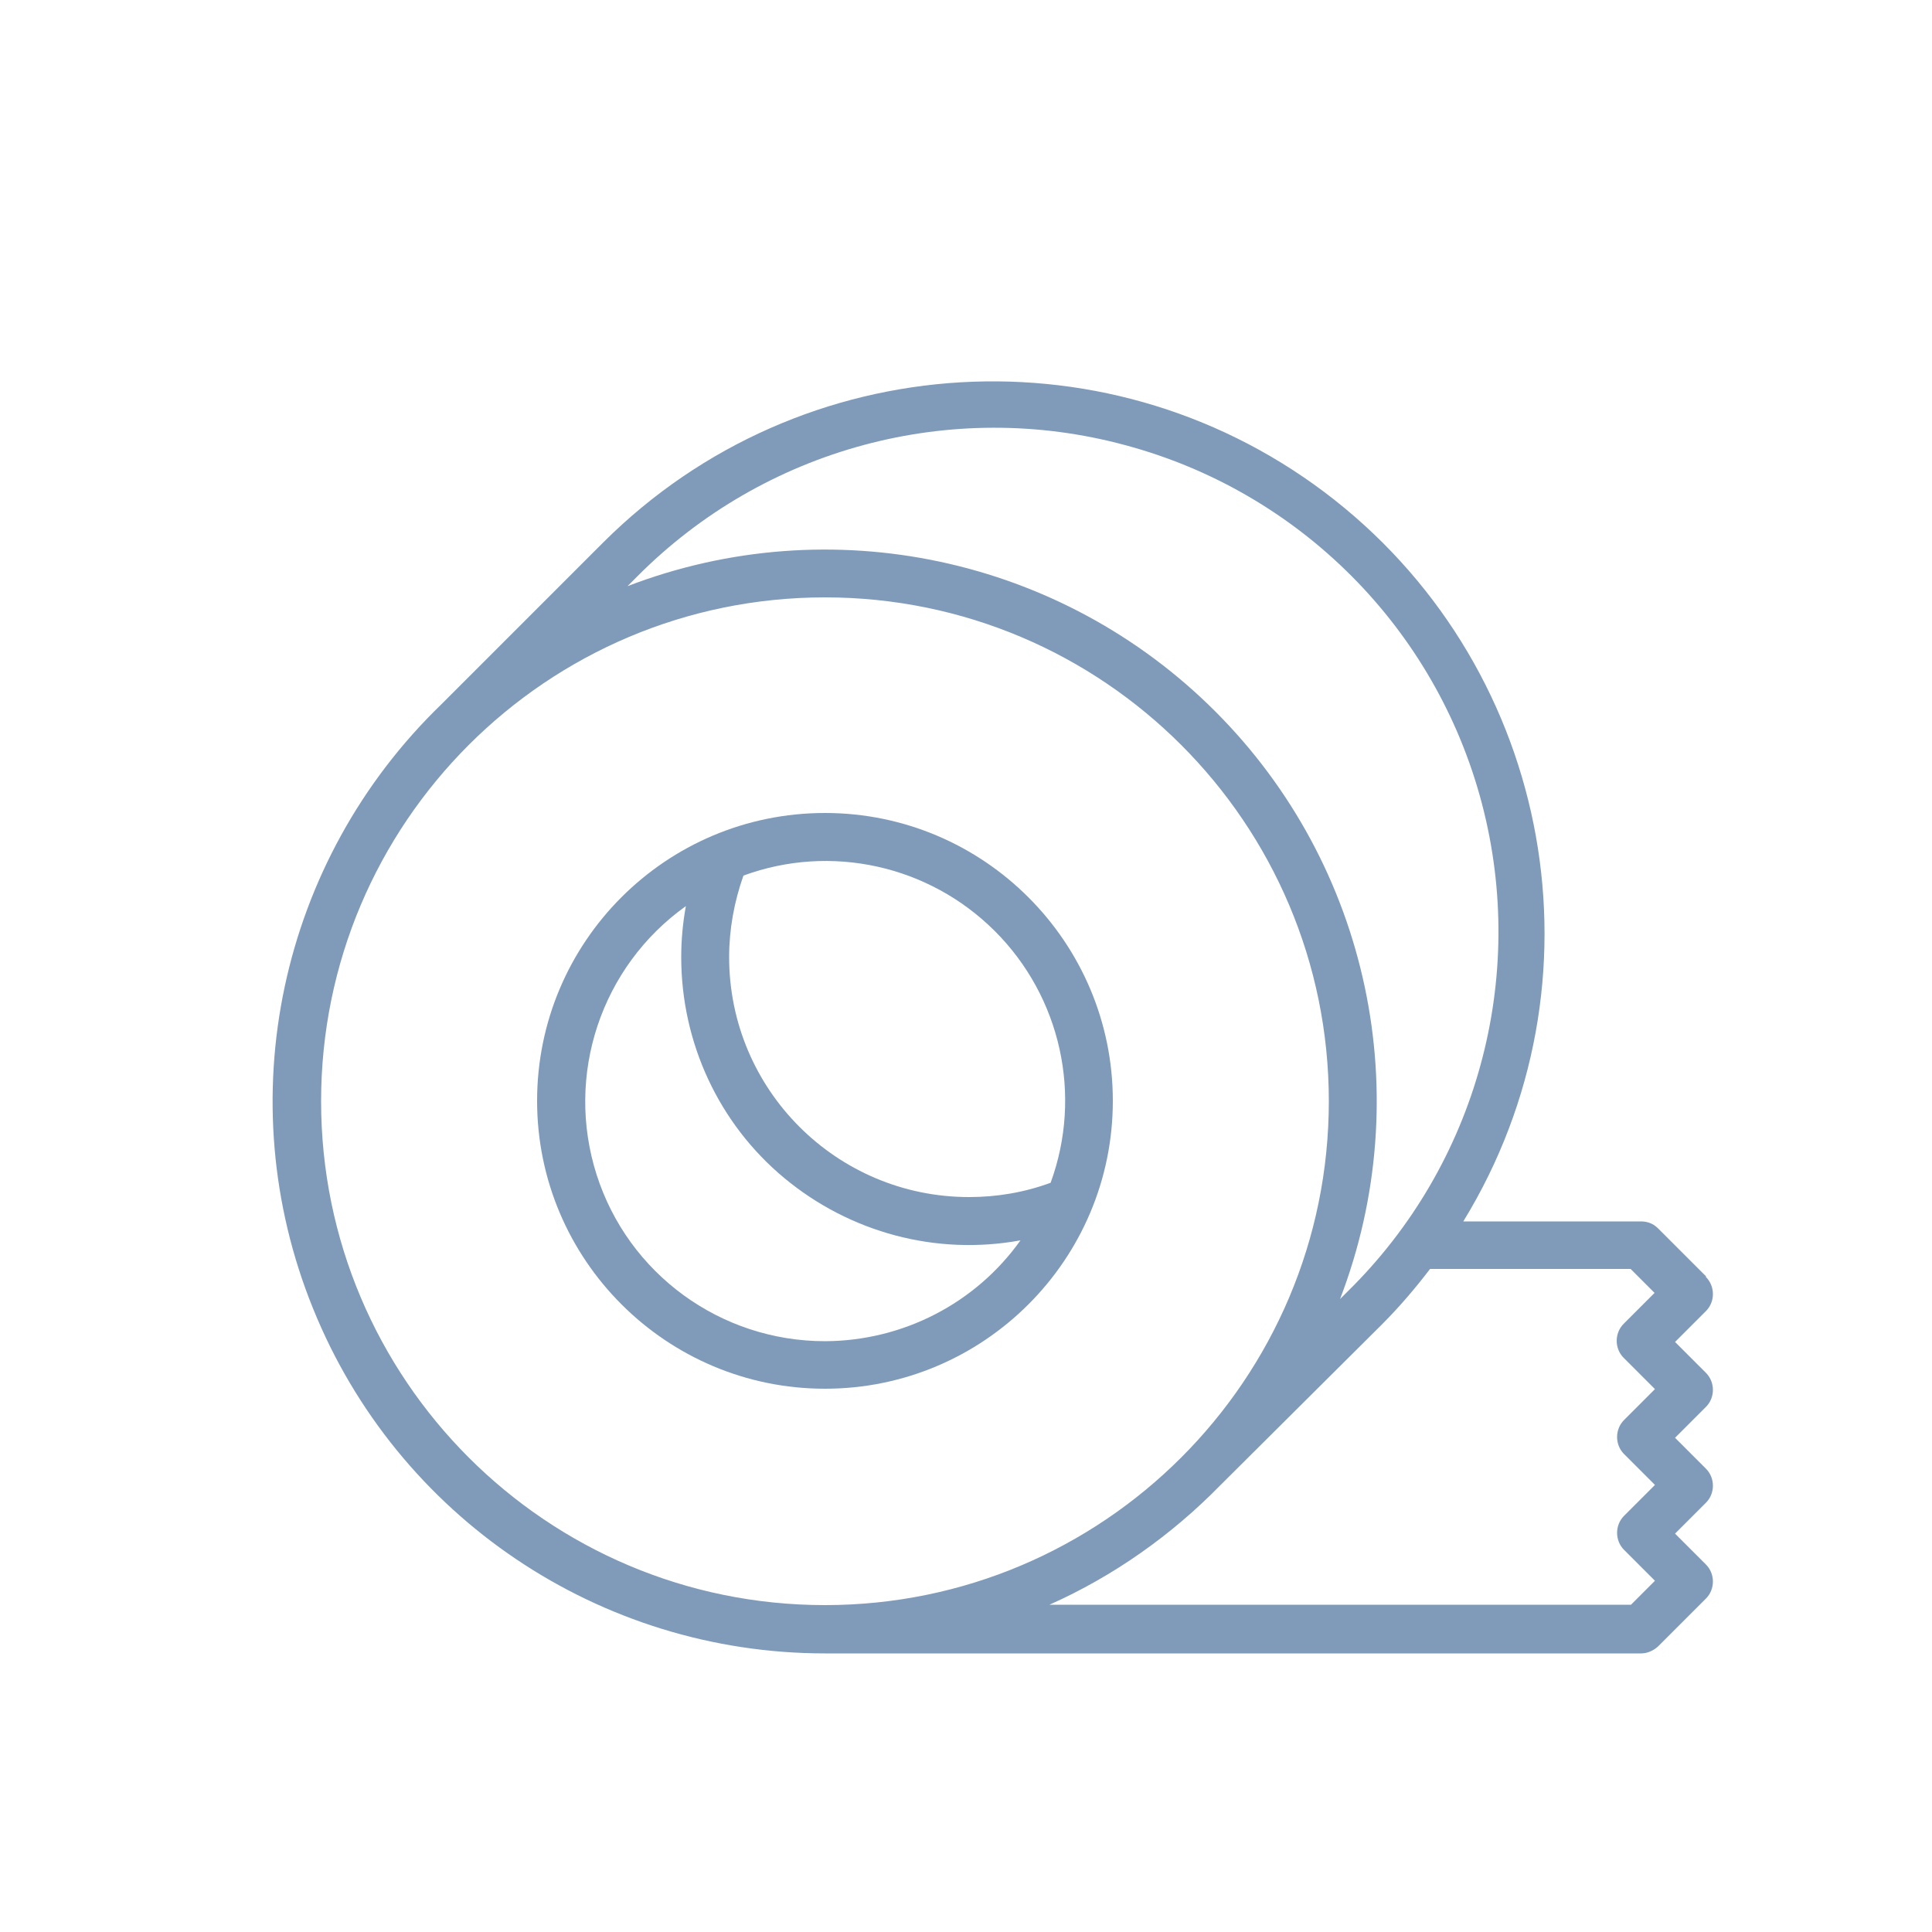 <?xml version="1.0" encoding="UTF-8"?>
<svg id="Layer_1" xmlns="http://www.w3.org/2000/svg" viewBox="0 0 50 50">
  <defs>
    <style>
      .cls-1 {
        fill: #7f9bb9;
      }
    </style>
  </defs>
  <path class="cls-1" d="M44.15,33.03l-1.24-1.24c-.12-.12-.27-.18-.44-.18h-4.6c3.78-6.17,2.34-14.19-3.33-18.67-5.68-4.48-13.81-4.01-18.93,1.1l-4.19,4.19h0c-4.19,4.05-5.51,10.23-3.32,15.63,2.18,5.4,7.42,8.93,13.25,8.93h21.12c.16,0,.32-.07.44-.18l1.24-1.24c.24-.24.24-.64,0-.88l-.8-.8.8-.8c.24-.24.24-.64,0-.88l-.8-.8.8-.8c.24-.24.24-.64,0-.88l-.8-.8.8-.8c.24-.24.24-.64,0-.88ZM16.49,14.92c3.3-3.32,8.12-4.62,12.63-3.4,4.52,1.21,8.04,4.75,9.23,9.27,1.19,4.52-.13,9.34-3.46,12.62l-.21.21c2.02-5.26.76-11.22-3.23-15.21s-9.95-5.26-15.21-3.24l.24-.24ZM8.31,28.5c0-7.2,5.84-13.04,13.04-13.04s13.04,5.84,13.04,13.04-5.84,13.04-13.04,13.04c-7.2,0-13.04-5.84-13.04-13.04ZM42.03,35.15l.8.8-.8.8c-.24.24-.24.64,0,.88l.8.8-.8.8c-.24.24-.24.64,0,.88l.8.8-.62.62h-15.05c1.66-.74,3.16-1.8,4.43-3.1h0s4.17-4.15,4.17-4.15c.45-.45.86-.93,1.25-1.44h5.19l.62.62-.8.8c-.24.24-.24.64,0,.88Z"/>
  <path class="cls-1" d="M21.35,21.04c-4.12,0-7.45,3.34-7.45,7.45s3.34,7.45,7.45,7.45,7.45-3.34,7.45-7.45c0-4.11-3.34-7.45-7.45-7.45ZM21.35,34.71c-2.7,0-5.09-1.74-5.91-4.31s.11-5.38,2.31-6.95c-.08.44-.12.88-.12,1.32,0,2.21.97,4.31,2.67,5.72s3.93,2.01,6.11,1.61c-1.16,1.63-3.04,2.6-5.05,2.61ZM27.19,30.61c-.68.25-1.39.37-2.11.37-3.43,0-6.21-2.78-6.21-6.21,0-.72.13-1.43.37-2.11,2.26-.83,4.8-.27,6.51,1.44,1.7,1.7,2.27,4.24,1.44,6.51Z"/>
</svg>